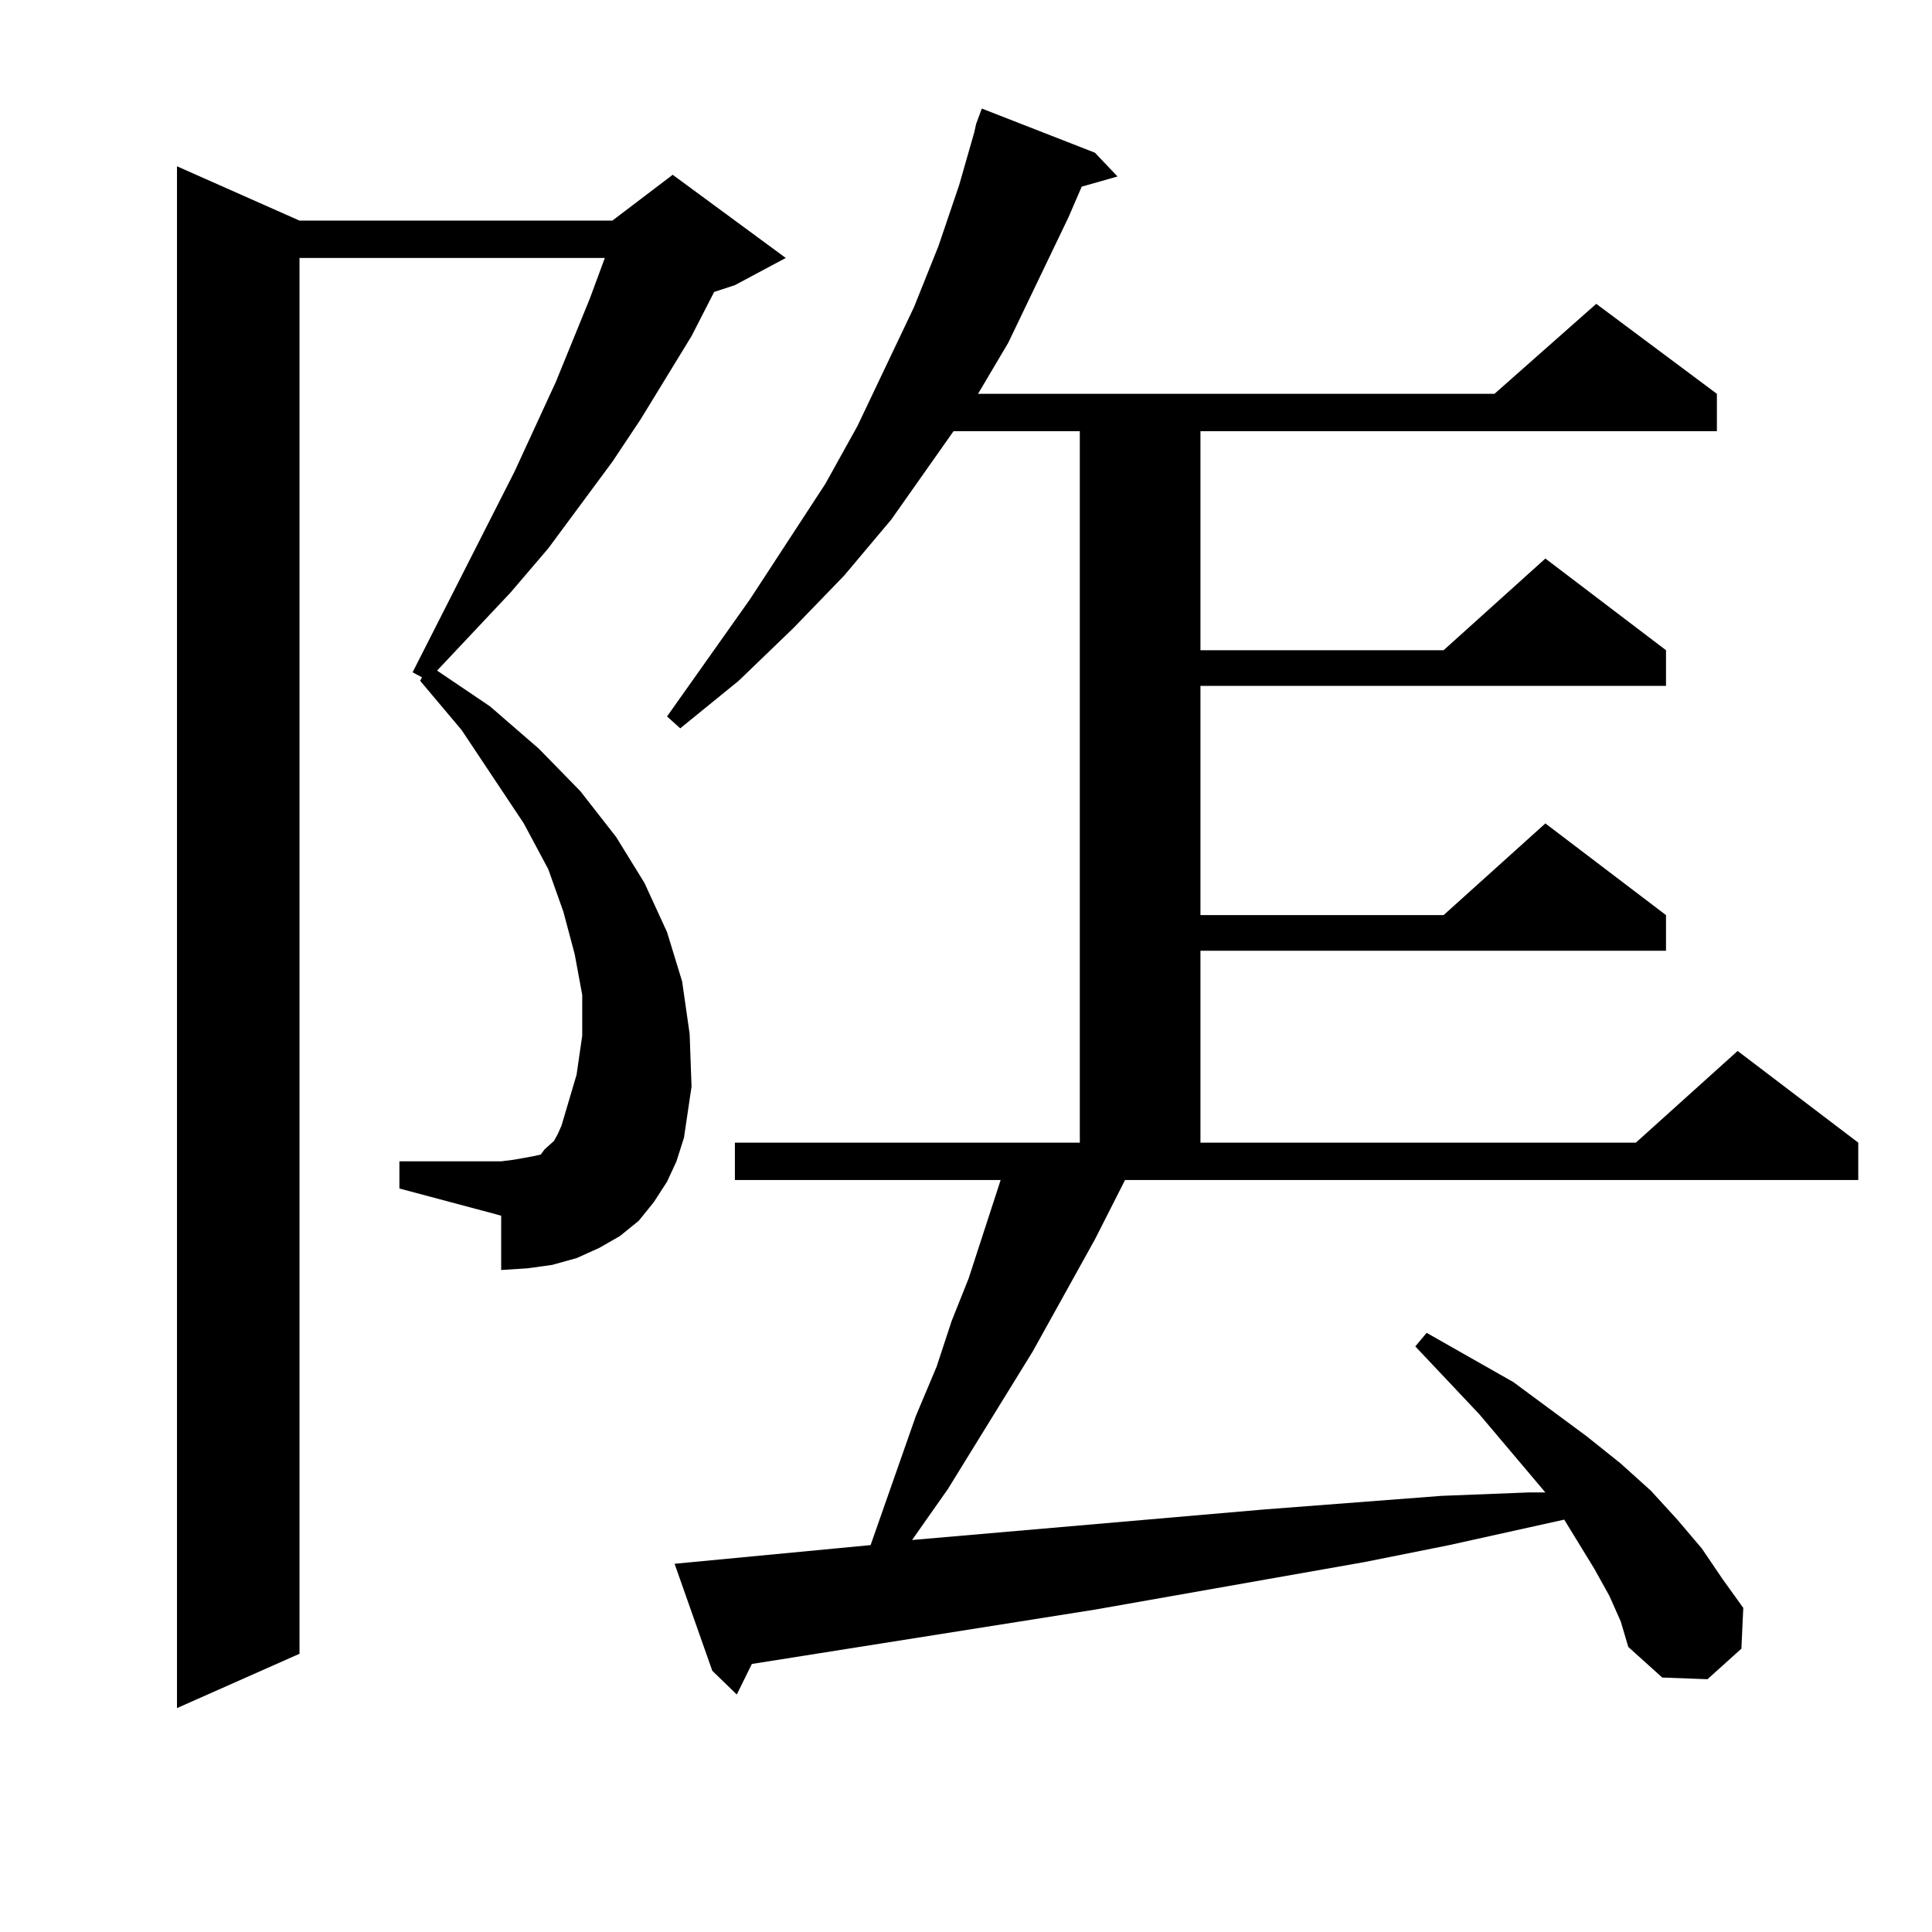 <?xml version="1.0" encoding="utf-8"?>
<!-- Generator: Adobe Illustrator 16.0.0, SVG Export Plug-In . SVG Version: 6.00 Build 0)  -->
<!DOCTYPE svg PUBLIC "-//W3C//DTD SVG 1.1//EN" "http://www.w3.org/Graphics/SVG/1.1/DTD/svg11.dtd">
<svg version="1.1" id="图层_1" xmlns="http://www.w3.org/2000/svg" xmlns:xlink="http://www.w3.org/1999/xlink" x="0px" y="0px"
	 width="1000px" height="1000px" viewBox="0 0 1000 1000" enable-background="new 0 0 1000 1000" xml:space="preserve">
<path d="M345.26,611.652l-6.829,10.547l-7.805,9.668l-9.756,7.91l-10.731,6.152l-11.707,5.273l-12.683,3.516l-12.683,1.758
	l-13.658,0.879V629.23l-52.682-14.063v-14.063h52.682l6.829-0.879l4.878-0.879l4.878-0.879l3.902-0.879l1.951-2.637l1.951-1.758
	l2.927-2.637l1.951-3.516l1.951-4.395l7.805-26.367l2.927-20.215v-21.094l-3.902-21.094l-5.854-21.973l-7.805-21.973l-12.683-23.73
	l-32.194-48.34l-21.463-25.488l0.976-1.758l-4.878-2.637l52.682-103.711l21.463-46.582l17.561-43.066l7.805-21.094H155.021v722.461
	l-63.413,28.125V86.066l63.413,28.125h161.947l31.219-23.73l58.535,43.066l-26.341,14.063l-10.731,3.516l-11.707,22.852
	l-26.341,43.066l-14.634,21.973l-33.17,44.824l-19.512,22.852l-38.048,40.43l27.316,18.457l25.365,21.973l21.463,21.973
	l18.536,23.73l14.634,23.73l11.707,25.488l7.805,25.488l3.902,27.246l0.976,27.246l-3.902,26.367l-3.902,12.305L345.26,611.652z
	 M833.053,826.105l-7.805-14.063l-15.609-25.488l-59.511,13.184l-43.901,8.789l-139.509,24.609l-177.557,28.125l-7.805,15.82
	l-12.683-12.305l-19.512-55.371l101.461-9.668l23.414-66.797l10.731-25.488l7.805-23.73l8.78-21.973l16.585-50.977H380.381v-19.336
	h178.532V223.176h-65.364l-32.194,45.703l-24.39,29.004l-26.341,27.246l-28.292,27.246l-30.243,24.609l-6.829-6.152l42.926-60.645
	l39.023-59.766l16.585-29.883l29.268-61.523l12.683-31.641l10.731-31.641l7.805-27.246l0.976-4.395l2.927-7.91l58.535,22.852
	l11.707,12.305l-18.536,5.273l-6.829,15.82l-31.219,65.039l-15.609,26.367h267.311l52.682-46.582l62.438,46.582v19.336H621.351
	v113.379h125.851l52.682-47.461l62.438,47.461v18.457h-240.97v118.652h125.851l52.682-47.461l62.438,47.461v18.457h-240.97v99.316
	h225.36l52.682-47.461l62.438,47.461v19.336H582.327l-15.609,30.762l-32.194,58.008l-43.901,71.191l-18.536,26.367l182.435-15.82
	l91.705-7.031l44.877-1.758h8.78l-34.146-40.43l-33.17-35.156l5.854-7.031l44.877,25.488l38.048,28.125l17.561,14.063l15.609,14.063
	l13.658,14.941l12.683,14.941l10.731,15.82l10.731,14.941l-0.976,21.094l-17.561,15.82l-23.414-0.879l-17.561-15.82l-3.902-13.184
	L833.053,826.105z"/>
</svg>
